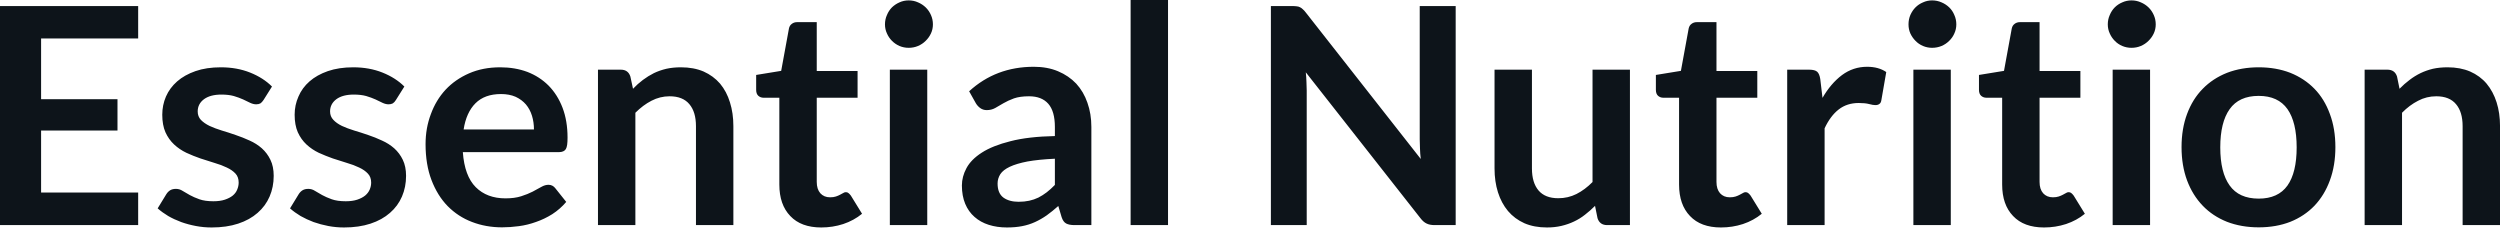 <svg fill="#0d141a" viewBox="0 0 189.808 17.273" height="100%" width="100%" xmlns="http://www.w3.org/2000/svg"><path preserveAspectRatio="none" d="M0 0.46L10.49 0.46L10.49 2.92L3.12 2.92L3.12 7.53L8.92 7.53L8.92 9.91L3.12 9.91L3.12 14.62L10.49 14.62L10.49 17.09L0 17.09L0 0.46ZM20.65 6.57L20.01 7.59Q19.89 7.77 19.77 7.85Q19.64 7.92 19.45 7.92L19.45 7.92Q19.24 7.92 19.00 7.81Q18.77 7.69 18.46 7.55Q18.15 7.41 17.75 7.29Q17.35 7.18 16.81 7.18L16.81 7.18Q15.97 7.18 15.49 7.53Q15.01 7.89 15.01 8.46L15.01 8.46Q15.01 8.84 15.25 9.10Q15.50 9.36 15.91 9.56Q16.32 9.75 16.84 9.91Q17.35 10.06 17.89 10.25Q18.43 10.43 18.95 10.67Q19.47 10.90 19.88 11.26Q20.29 11.63 20.53 12.13Q20.78 12.64 20.78 13.35L20.78 13.35Q20.78 14.20 20.47 14.92Q20.16 15.64 19.56 16.16Q18.96 16.69 18.08 16.98Q17.20 17.27 16.07 17.27L16.07 17.27Q15.46 17.27 14.88 17.16Q14.29 17.05 13.76 16.86Q13.22 16.66 12.77 16.40Q12.32 16.13 11.97 15.82L11.97 15.82L12.63 14.74Q12.75 14.55 12.93 14.44Q13.10 14.34 13.36 14.34L13.36 14.34Q13.63 14.34 13.86 14.49Q14.10 14.64 14.41 14.81Q14.72 14.98 15.14 15.13Q15.56 15.28 16.20 15.28L16.20 15.28Q16.71 15.28 17.07 15.16Q17.43 15.04 17.67 14.85Q17.91 14.65 18.01 14.39Q18.12 14.13 18.12 13.86L18.12 13.86Q18.12 13.44 17.88 13.18Q17.63 12.91 17.22 12.72Q16.81 12.52 16.29 12.37Q15.77 12.21 15.22 12.03Q14.67 11.84 14.15 11.60Q13.63 11.35 13.22 10.97Q12.81 10.59 12.56 10.04Q12.32 9.49 12.32 8.71L12.32 8.71Q12.32 7.98 12.60 7.33Q12.89 6.67 13.45 6.18Q14.01 5.69 14.84 5.40Q15.67 5.11 16.77 5.11L16.77 5.11Q17.99 5.11 18.99 5.51Q19.99 5.91 20.65 6.57L20.65 6.57ZM30.70 6.57L30.06 7.59Q29.95 7.77 29.82 7.85Q29.69 7.92 29.50 7.92L29.50 7.92Q29.29 7.92 29.05 7.81Q28.82 7.69 28.51 7.55Q28.20 7.41 27.80 7.29Q27.40 7.18 26.86 7.18L26.86 7.18Q26.02 7.18 25.54 7.53Q25.06 7.89 25.06 8.46L25.06 8.46Q25.06 8.84 25.31 9.10Q25.55 9.36 25.96 9.56Q26.37 9.75 26.89 9.91Q27.40 10.06 27.95 10.25Q28.49 10.43 29.00 10.67Q29.52 10.90 29.93 11.26Q30.34 11.63 30.58 12.13Q30.83 12.64 30.83 13.35L30.83 13.35Q30.83 14.20 30.52 14.92Q30.21 15.64 29.61 16.16Q29.01 16.69 28.13 16.98Q27.25 17.27 26.12 17.27L26.12 17.27Q25.51 17.27 24.93 17.16Q24.35 17.05 23.81 16.86Q23.28 16.66 22.82 16.40Q22.37 16.13 22.02 15.82L22.02 15.82L22.68 14.74Q22.80 14.55 22.98 14.44Q23.15 14.34 23.41 14.34L23.41 14.34Q23.68 14.34 23.91 14.49Q24.15 14.64 24.46 14.81Q24.77 14.98 25.19 15.13Q25.61 15.28 26.25 15.28L26.25 15.28Q26.76 15.28 27.12 15.16Q27.48 15.04 27.72 14.85Q27.96 14.65 28.07 14.39Q28.18 14.13 28.18 13.86L28.18 13.86Q28.18 13.44 27.93 13.18Q27.68 12.91 27.27 12.72Q26.86 12.52 26.34 12.37Q25.82 12.21 25.27 12.03Q24.73 11.84 24.20 11.60Q23.68 11.35 23.27 10.97Q22.86 10.59 22.61 10.04Q22.37 9.49 22.37 8.71L22.37 8.71Q22.37 7.98 22.66 7.33Q22.94 6.67 23.50 6.18Q24.06 5.69 24.89 5.40Q25.73 5.11 26.82 5.11L26.82 5.11Q28.04 5.11 29.04 5.51Q30.04 5.91 30.70 6.57L30.70 6.57ZM37.98 5.11L37.98 5.11Q39.10 5.11 40.04 5.46Q40.97 5.82 41.65 6.50Q42.33 7.19 42.71 8.18Q43.09 9.18 43.09 10.45L43.09 10.45Q43.09 10.78 43.06 10.99Q43.03 11.20 42.96 11.32Q42.88 11.44 42.76 11.49Q42.63 11.55 42.44 11.55L42.44 11.55L35.14 11.55Q35.27 13.36 36.12 14.21Q36.97 15.06 38.38 15.06L38.38 15.06Q39.07 15.06 39.57 14.90Q40.07 14.74 40.44 14.55Q40.81 14.35 41.10 14.19Q41.38 14.03 41.64 14.03L41.64 14.03Q41.81 14.03 41.94 14.10Q42.07 14.17 42.16 14.29L42.16 14.29L42.99 15.33Q42.52 15.88 41.93 16.26Q41.34 16.63 40.70 16.85Q40.07 17.08 39.40 17.17Q38.74 17.26 38.12 17.26L38.12 17.26Q36.89 17.26 35.83 16.85Q34.78 16.45 33.99 15.65Q33.21 14.85 32.76 13.67Q32.31 12.49 32.31 10.94L32.31 10.94Q32.31 9.73 32.71 8.67Q33.10 7.60 33.83 6.81Q34.56 6.03 35.61 5.57Q36.66 5.11 37.98 5.11ZM38.04 7.14L38.04 7.14Q36.80 7.14 36.10 7.84Q35.40 8.54 35.20 9.83L35.20 9.83L40.54 9.83Q40.54 9.28 40.39 8.79Q40.24 8.30 39.93 7.93Q39.62 7.57 39.15 7.35Q38.67 7.14 38.04 7.14ZM48.24 17.09L45.40 17.09L45.40 5.29L47.14 5.29Q47.69 5.29 47.86 5.81L47.86 5.81L48.06 6.74Q48.41 6.37 48.81 6.07Q49.21 5.77 49.65 5.55Q50.09 5.34 50.60 5.22Q51.11 5.11 51.70 5.11L51.70 5.11Q52.67 5.11 53.42 5.43Q54.16 5.76 54.67 6.35Q55.17 6.95 55.42 7.77Q55.68 8.59 55.68 9.58L55.68 9.58L55.68 17.09L52.84 17.09L52.84 9.58Q52.84 8.50 52.34 7.91Q51.84 7.31 50.84 7.31L50.84 7.31Q50.11 7.31 49.46 7.65Q48.82 7.98 48.24 8.56L48.24 8.56L48.24 17.09ZM62.35 17.27L62.35 17.27Q60.82 17.27 60.00 16.40Q59.17 15.54 59.17 14.01L59.17 14.01L59.17 7.42L57.97 7.42Q57.74 7.42 57.57 7.27Q57.41 7.12 57.41 6.82L57.41 6.82L57.41 5.69L59.31 5.38L59.90 2.16Q59.95 1.93 60.12 1.81Q60.28 1.68 60.54 1.68L60.54 1.68L62.01 1.68L62.01 5.39L65.11 5.39L65.11 7.42L62.01 7.42L62.01 13.81Q62.01 14.36 62.28 14.67Q62.56 14.98 63.02 14.98L63.02 14.98Q63.28 14.98 63.46 14.92Q63.64 14.86 63.77 14.79Q63.91 14.72 64.01 14.66Q64.11 14.59 64.22 14.59L64.22 14.59Q64.34 14.59 64.42 14.66Q64.50 14.72 64.60 14.85L64.60 14.85L65.45 16.23Q64.83 16.74 64.02 17.01Q63.22 17.27 62.35 17.27ZM67.56 5.29L70.40 5.29L70.40 17.09L67.56 17.09L67.56 5.29ZM70.83 1.85L70.83 1.85Q70.83 2.22 70.68 2.54Q70.53 2.86 70.28 3.10Q70.03 3.35 69.70 3.49Q69.37 3.63 68.99 3.63L68.99 3.63Q68.62 3.63 68.29 3.49Q67.97 3.35 67.72 3.10Q67.48 2.86 67.34 2.54Q67.19 2.22 67.19 1.85L67.19 1.85Q67.19 1.47 67.34 1.14Q67.48 0.80 67.72 0.56Q67.97 0.32 68.29 0.18Q68.62 0.03 68.99 0.03L68.99 0.03Q69.37 0.03 69.70 0.18Q70.03 0.32 70.28 0.56Q70.53 0.80 70.68 1.14Q70.83 1.47 70.83 1.85ZM82.86 9.64L82.86 17.09L81.58 17.09Q81.18 17.09 80.95 16.97Q80.72 16.85 80.60 16.48L80.60 16.48L80.35 15.64Q79.90 16.04 79.47 16.35Q79.04 16.65 78.58 16.86Q78.12 17.07 77.60 17.17Q77.08 17.27 76.45 17.27L76.45 17.27Q75.70 17.27 75.07 17.07Q74.44 16.87 73.99 16.47Q73.53 16.07 73.28 15.47Q73.03 14.87 73.03 14.08L73.03 14.08Q73.03 13.41 73.38 12.76Q73.73 12.11 74.54 11.59Q75.36 11.06 76.72 10.72Q78.07 10.37 80.09 10.33L80.09 10.33L80.09 9.64Q80.09 8.45 79.59 7.88Q79.09 7.31 78.13 7.31L78.13 7.31Q77.44 7.31 76.98 7.47Q76.52 7.64 76.18 7.84Q75.84 8.04 75.56 8.20Q75.27 8.36 74.92 8.36L74.92 8.36Q74.64 8.36 74.43 8.21Q74.22 8.06 74.09 7.84L74.09 7.84L73.58 6.93Q75.61 5.07 78.49 5.07L78.49 5.07Q79.52 5.07 80.33 5.41Q81.14 5.75 81.71 6.35Q82.27 6.96 82.56 7.80Q82.86 8.64 82.86 9.64L82.86 9.64ZM77.34 15.32L77.34 15.32Q77.77 15.32 78.14 15.24Q78.51 15.16 78.84 15.00Q79.17 14.83 79.47 14.60Q79.78 14.36 80.09 14.04L80.09 14.04L80.09 12.05Q78.84 12.11 78.01 12.26Q77.18 12.42 76.67 12.66Q76.16 12.90 75.95 13.22Q75.74 13.55 75.74 13.93L75.74 13.93Q75.74 14.67 76.18 15.00Q76.62 15.32 77.34 15.32ZM85.84 0L88.68 0L88.68 17.09L85.84 17.09L85.84 0ZM98.11 0.46L98.11 0.46Q98.31 0.46 98.45 0.48Q98.59 0.49 98.70 0.55Q98.81 0.60 98.91 0.70Q99.02 0.79 99.14 0.95L99.14 0.95L107.87 12.07Q107.82 11.67 107.81 11.29Q107.79 10.90 107.79 10.57L107.79 10.57L107.79 0.46L110.52 0.46L110.52 17.09L108.92 17.09Q108.55 17.09 108.31 16.97Q108.07 16.86 107.84 16.56L107.84 16.56L99.14 5.49Q99.18 5.85 99.19 6.22Q99.21 6.58 99.21 6.88L99.21 6.88L99.21 17.09L96.49 17.09L96.49 0.46L98.11 0.46ZM113.47 5.29L116.31 5.29L116.31 12.79Q116.31 13.87 116.81 14.46Q117.31 15.05 118.31 15.05L118.31 15.05Q119.05 15.05 119.69 14.73Q120.34 14.40 120.91 13.82L120.91 13.82L120.91 5.29L123.75 5.29L123.75 17.09L122.02 17.09Q121.46 17.09 121.29 16.57L121.29 16.57L121.10 15.63Q120.73 16.00 120.34 16.30Q119.95 16.61 119.50 16.82Q119.06 17.03 118.55 17.15Q118.04 17.27 117.45 17.27L117.45 17.27Q116.48 17.27 115.74 16.95Q115.00 16.62 114.49 16.02Q113.99 15.42 113.73 14.60Q113.47 13.78 113.47 12.79L113.47 12.79L113.47 5.29ZM130.66 17.27L130.66 17.27Q129.13 17.27 128.31 16.40Q127.48 15.54 127.48 14.01L127.48 14.01L127.48 7.42L126.28 7.42Q126.05 7.42 125.88 7.27Q125.72 7.12 125.72 6.82L125.72 6.82L125.72 5.69L127.62 5.38L128.21 2.16Q128.26 1.93 128.43 1.81Q128.59 1.68 128.85 1.68L128.85 1.68L130.32 1.68L130.32 5.39L133.42 5.39L133.42 7.42L130.32 7.42L130.32 13.81Q130.32 14.36 130.59 14.67Q130.87 14.98 131.33 14.98L131.33 14.98Q131.59 14.98 131.77 14.92Q131.95 14.86 132.08 14.79Q132.22 14.72 132.32 14.66Q132.42 14.59 132.53 14.59L132.53 14.59Q132.65 14.59 132.73 14.66Q132.81 14.72 132.91 14.85L132.91 14.85L133.76 16.23Q133.14 16.74 132.33 17.01Q131.53 17.27 130.66 17.27ZM138.53 17.09L135.69 17.09L135.69 5.29L137.36 5.29Q137.79 5.29 137.97 5.45Q138.14 5.61 138.20 6.00L138.20 6.00L138.37 7.43Q139.00 6.34 139.85 5.70Q140.70 5.07 141.76 5.07L141.76 5.07Q142.63 5.07 143.21 5.47L143.21 5.47L142.84 7.60Q142.81 7.81 142.69 7.89Q142.58 7.98 142.38 7.98L142.38 7.98Q142.21 7.98 141.91 7.90Q141.61 7.82 141.12 7.82L141.12 7.82Q140.23 7.82 139.60 8.31Q138.97 8.80 138.53 9.74L138.53 9.74L138.53 17.09ZM145.27 5.29L148.11 5.29L148.11 17.09L145.27 17.09L145.27 5.29ZM148.53 1.85L148.53 1.85Q148.53 2.22 148.38 2.54Q148.24 2.86 147.99 3.10Q147.74 3.35 147.41 3.49Q147.07 3.63 146.69 3.63L146.69 3.63Q146.33 3.63 146.00 3.49Q145.67 3.35 145.43 3.10Q145.19 2.86 145.04 2.54Q144.90 2.22 144.90 1.85L144.90 1.85Q144.90 1.47 145.04 1.14Q145.19 0.80 145.43 0.56Q145.67 0.32 146.00 0.18Q146.33 0.03 146.69 0.03L146.69 0.03Q147.07 0.03 147.41 0.18Q147.74 0.32 147.99 0.56Q148.24 0.80 148.38 1.14Q148.53 1.47 148.53 1.85ZM155.19 17.27L155.19 17.27Q153.66 17.27 152.84 16.40Q152.01 15.54 152.01 14.01L152.01 14.01L152.01 7.42L150.81 7.42Q150.58 7.42 150.41 7.27Q150.25 7.12 150.25 6.82L150.25 6.82L150.25 5.69L152.15 5.38L152.74 2.16Q152.79 1.93 152.96 1.81Q153.12 1.68 153.38 1.68L153.38 1.68L154.85 1.68L154.85 5.39L157.95 5.39L157.95 7.42L154.85 7.42L154.85 13.81Q154.85 14.36 155.12 14.67Q155.40 14.98 155.86 14.98L155.86 14.98Q156.12 14.98 156.30 14.92Q156.48 14.86 156.61 14.79Q156.75 14.72 156.85 14.66Q156.95 14.59 157.06 14.59L157.06 14.59Q157.18 14.59 157.26 14.66Q157.34 14.72 157.44 14.85L157.44 14.85L158.29 16.23Q157.67 16.74 156.86 17.01Q156.06 17.27 155.19 17.27ZM160.40 5.29L163.24 5.29L163.24 17.09L160.40 17.09L160.40 5.29ZM163.67 1.85L163.67 1.85Q163.67 2.22 163.52 2.54Q163.37 2.86 163.12 3.10Q162.87 3.35 162.54 3.49Q162.21 3.63 161.83 3.63L161.83 3.63Q161.46 3.63 161.13 3.49Q160.80 3.35 160.56 3.10Q160.32 2.86 160.18 2.54Q160.03 2.22 160.03 1.85L160.03 1.85Q160.03 1.47 160.18 1.14Q160.32 0.80 160.56 0.56Q160.80 0.32 161.13 0.18Q161.46 0.03 161.83 0.03L161.83 0.03Q162.21 0.03 162.54 0.18Q162.87 0.32 163.12 0.56Q163.37 0.80 163.52 1.14Q163.67 1.47 163.67 1.85ZM171.49 5.11L171.49 5.11Q172.81 5.11 173.89 5.53Q174.96 5.96 175.72 6.74Q176.48 7.52 176.89 8.65Q177.31 9.77 177.31 11.17L177.31 11.17Q177.31 12.57 176.89 13.70Q176.48 14.82 175.72 15.62Q174.96 16.41 173.89 16.84Q172.81 17.26 171.49 17.26L171.49 17.26Q170.17 17.26 169.08 16.84Q168.00 16.41 167.24 15.62Q166.47 14.82 166.05 13.70Q165.63 12.57 165.63 11.17L165.63 11.17Q165.63 9.77 166.05 8.65Q166.47 7.52 167.24 6.74Q168.00 5.96 169.08 5.53Q170.17 5.11 171.49 5.11ZM171.49 15.08L171.49 15.08Q172.96 15.08 173.67 14.09Q174.37 13.10 174.37 11.19L174.37 11.19Q174.37 9.28 173.67 8.28Q172.96 7.28 171.49 7.28L171.49 7.28Q169.99 7.28 169.28 8.29Q168.57 9.29 168.57 11.19L168.57 11.19Q168.57 13.09 169.28 14.08Q169.99 15.08 171.49 15.08ZM182.37 17.09L179.53 17.09L179.53 5.29L181.26 5.29Q181.82 5.29 181.99 5.81L181.99 5.81L182.18 6.74Q182.54 6.37 182.94 6.07Q183.33 5.77 183.78 5.55Q184.22 5.34 184.72 5.22Q185.23 5.11 185.83 5.11L185.83 5.11Q186.79 5.11 187.54 5.43Q188.29 5.76 188.79 6.35Q189.29 6.95 189.55 7.77Q189.81 8.59 189.81 9.58L189.81 9.58L189.81 17.09L186.97 17.09L186.97 9.58Q186.97 8.50 186.47 7.91Q185.97 7.31 184.97 7.31L184.97 7.31Q184.23 7.31 183.59 7.65Q182.94 7.98 182.37 8.56L182.37 8.56L182.37 17.09Z"></path></svg>